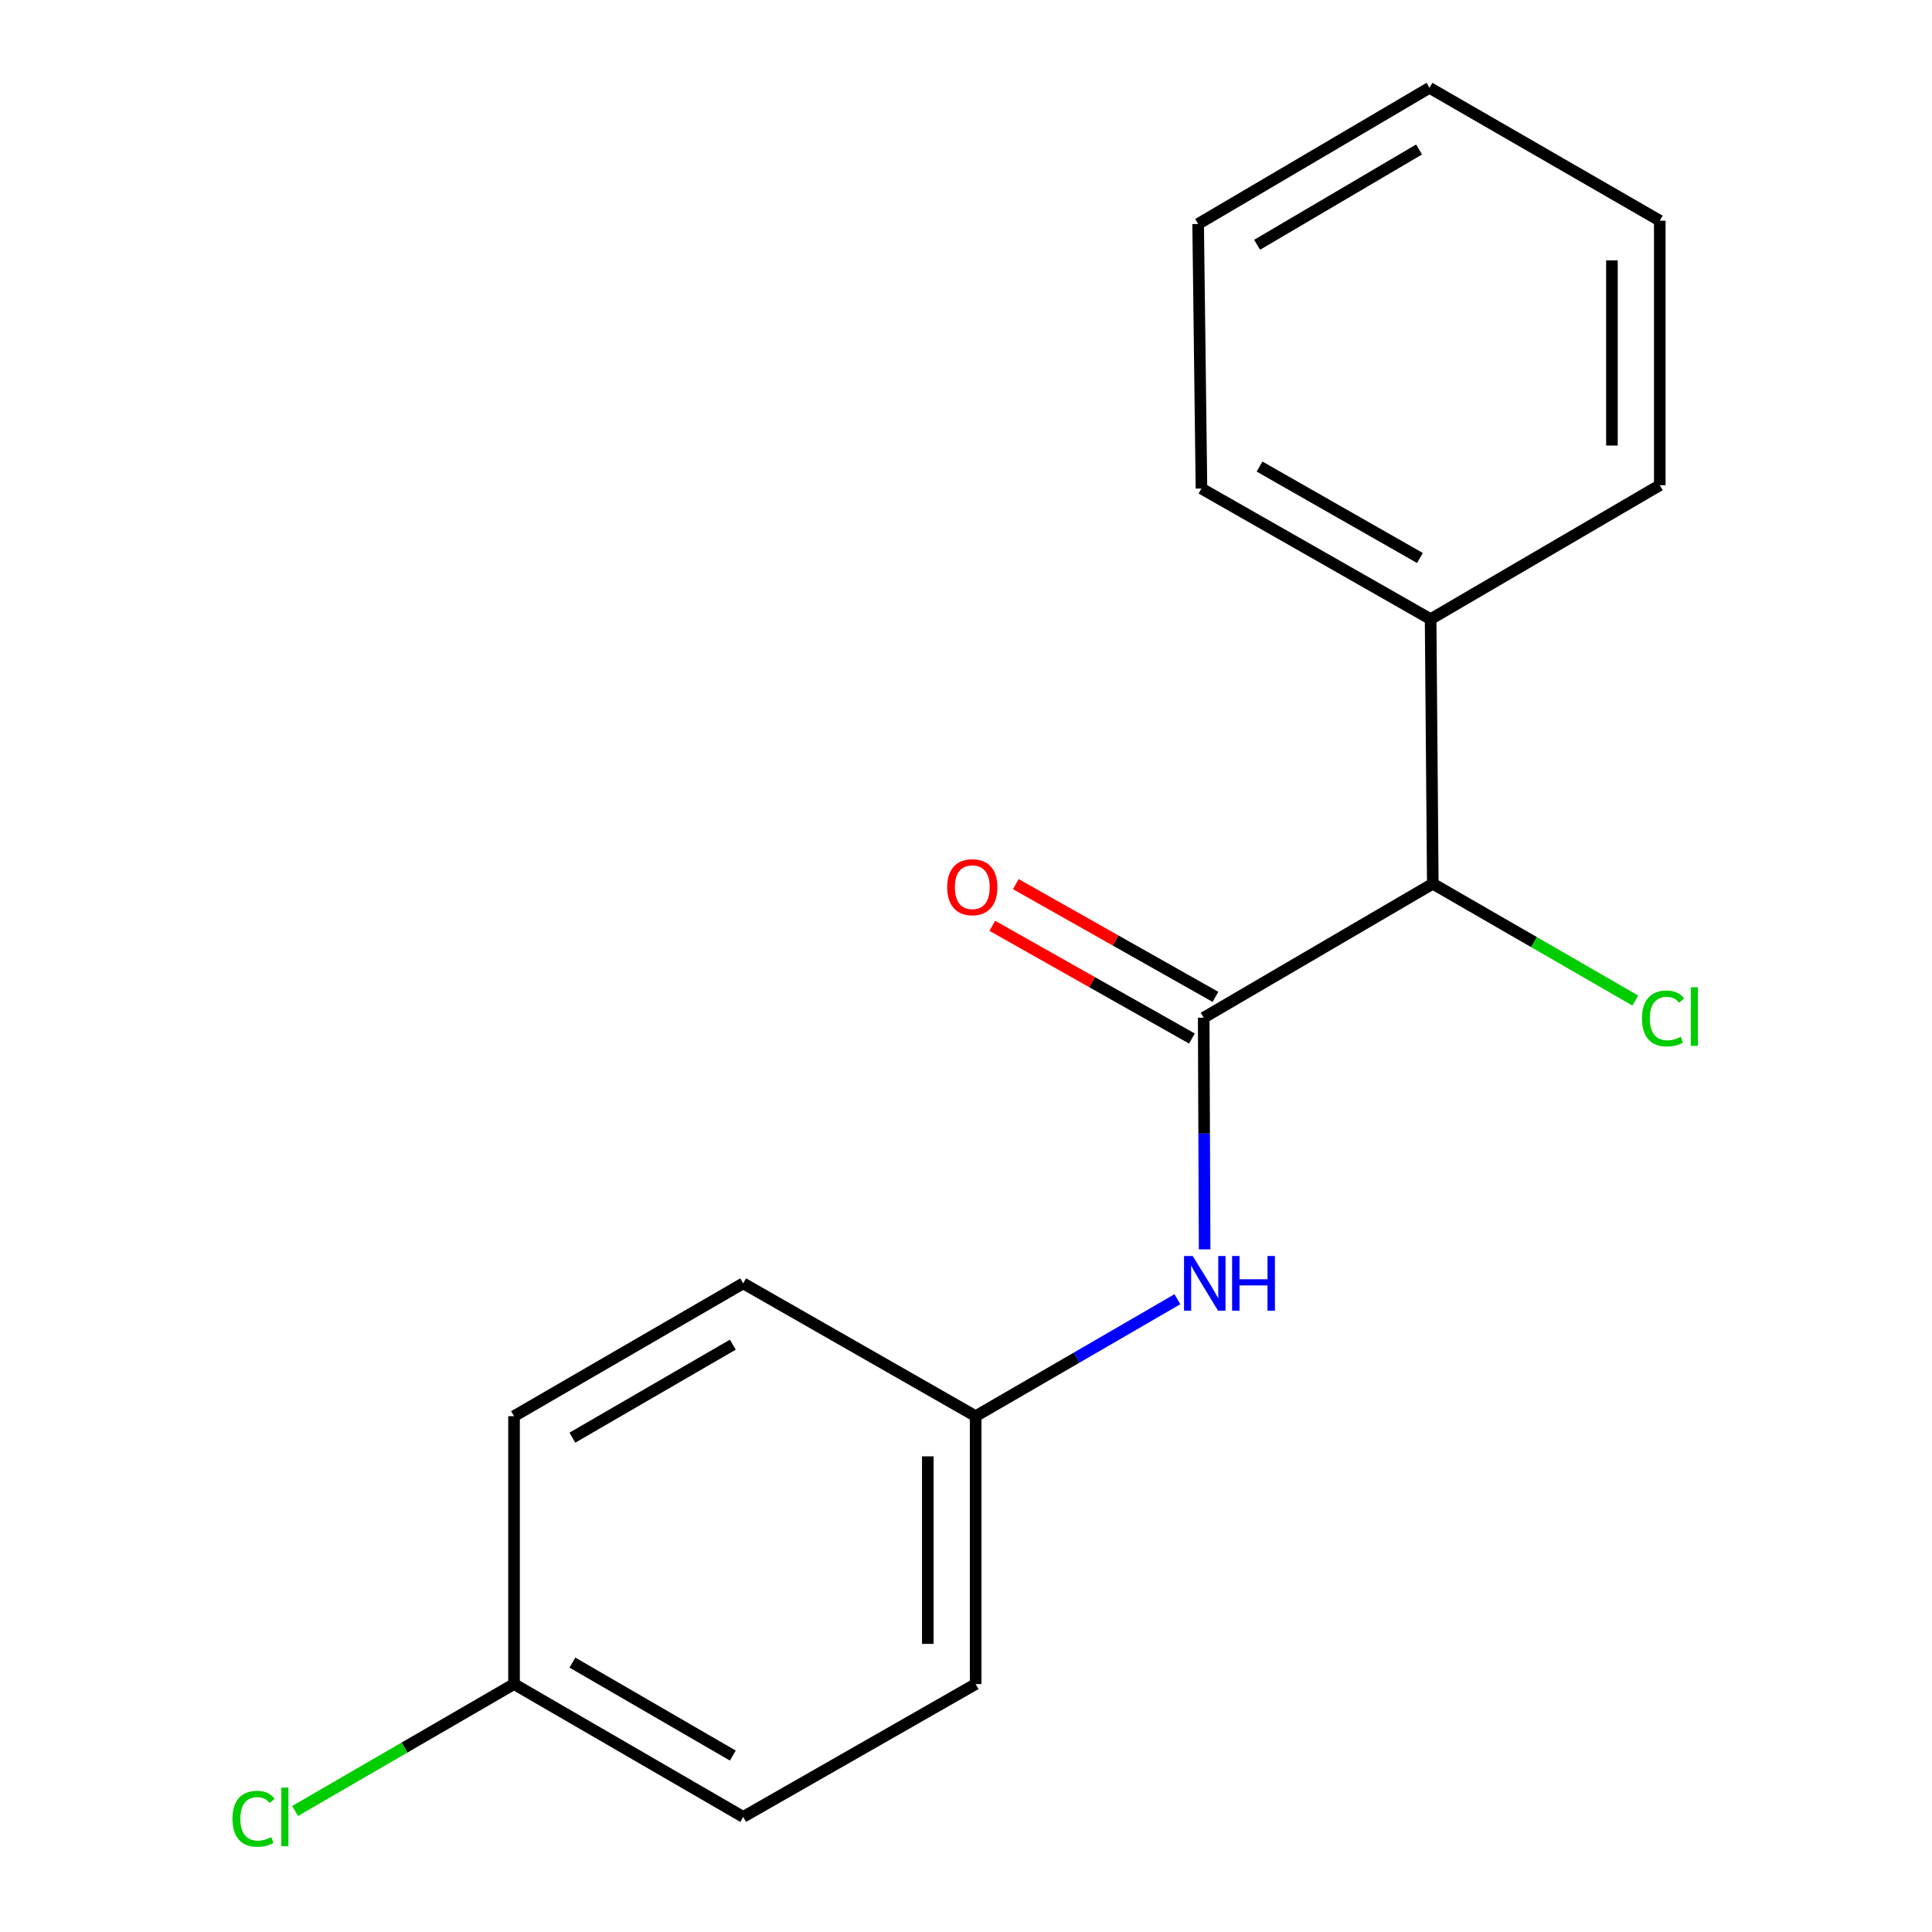 <?xml version='1.0' encoding='iso-8859-1'?>
<svg version='1.1' baseProfile='full'
              xmlns='http://www.w3.org/2000/svg'
                      xmlns:rdkit='http://www.rdkit.org/xml'
                      xmlns:xlink='http://www.w3.org/1999/xlink'
                  xml:space='preserve'
width='1000px' height='1000px' viewBox='0 0 1000 1000'>
<!-- END OF HEADER -->
<rect style='opacity:1.0;fill:#FFFFFF;stroke:none' width='1000' height='1000' x='0' y='0'> </rect>
<path class='bond-0' d='M 623.028,526.757 L 623.274,586.709' style='fill:none;fill-rule:evenodd;stroke:#000000;stroke-width:6px;stroke-linecap:butt;stroke-linejoin:miter;stroke-opacity:1' />
<path class='bond-0' d='M 623.274,586.709 L 623.52,646.662' style='fill:none;fill-rule:evenodd;stroke:#0000FF;stroke-width:6px;stroke-linecap:butt;stroke-linejoin:miter;stroke-opacity:1' />
<path class='bond-1' d='M 623.028,526.757 L 741.613,457.413' style='fill:none;fill-rule:evenodd;stroke:#000000;stroke-width:6px;stroke-linecap:butt;stroke-linejoin:miter;stroke-opacity:1' />
<path class='bond-2' d='M 629.116,515.974 L 577.451,486.803' style='fill:none;fill-rule:evenodd;stroke:#000000;stroke-width:6px;stroke-linecap:butt;stroke-linejoin:miter;stroke-opacity:1' />
<path class='bond-2' d='M 577.451,486.803 L 525.786,457.632' style='fill:none;fill-rule:evenodd;stroke:#FF0000;stroke-width:6px;stroke-linecap:butt;stroke-linejoin:miter;stroke-opacity:1' />
<path class='bond-2' d='M 616.94,537.539 L 565.275,508.368' style='fill:none;fill-rule:evenodd;stroke:#000000;stroke-width:6px;stroke-linecap:butt;stroke-linejoin:miter;stroke-opacity:1' />
<path class='bond-2' d='M 565.275,508.368 L 513.61,479.197' style='fill:none;fill-rule:evenodd;stroke:#FF0000;stroke-width:6px;stroke-linecap:butt;stroke-linejoin:miter;stroke-opacity:1' />
<path class='bond-4' d='M 609.425,672.472 L 557.209,702.742' style='fill:none;fill-rule:evenodd;stroke:#0000FF;stroke-width:6px;stroke-linecap:butt;stroke-linejoin:miter;stroke-opacity:1' />
<path class='bond-4' d='M 557.209,702.742 L 504.993,733.011' style='fill:none;fill-rule:evenodd;stroke:#000000;stroke-width:6px;stroke-linecap:butt;stroke-linejoin:miter;stroke-opacity:1' />
<path class='bond-3' d='M 741.613,457.413 L 740.485,320.474' style='fill:none;fill-rule:evenodd;stroke:#000000;stroke-width:6px;stroke-linecap:butt;stroke-linejoin:miter;stroke-opacity:1' />
<path class='bond-5' d='M 741.613,457.413 L 794.028,487.654' style='fill:none;fill-rule:evenodd;stroke:#000000;stroke-width:6px;stroke-linecap:butt;stroke-linejoin:miter;stroke-opacity:1' />
<path class='bond-5' d='M 794.028,487.654 L 846.443,517.894' style='fill:none;fill-rule:evenodd;stroke:#00CC00;stroke-width:6px;stroke-linecap:butt;stroke-linejoin:miter;stroke-opacity:1' />
<path class='bond-12' d='M 740.485,320.474 L 621.872,252.865' style='fill:none;fill-rule:evenodd;stroke:#000000;stroke-width:6px;stroke-linecap:butt;stroke-linejoin:miter;stroke-opacity:1' />
<path class='bond-12' d='M 734.957,288.817 L 651.928,241.491' style='fill:none;fill-rule:evenodd;stroke:#000000;stroke-width:6px;stroke-linecap:butt;stroke-linejoin:miter;stroke-opacity:1' />
<path class='bond-13' d='M 740.485,320.474 L 859.097,251.145' style='fill:none;fill-rule:evenodd;stroke:#000000;stroke-width:6px;stroke-linecap:butt;stroke-linejoin:miter;stroke-opacity:1' />
<path class='bond-8' d='M 504.993,733.011 L 384.674,664.26' style='fill:none;fill-rule:evenodd;stroke:#000000;stroke-width:6px;stroke-linecap:butt;stroke-linejoin:miter;stroke-opacity:1' />
<path class='bond-9' d='M 504.993,733.011 L 504.993,871.67' style='fill:none;fill-rule:evenodd;stroke:#000000;stroke-width:6px;stroke-linecap:butt;stroke-linejoin:miter;stroke-opacity:1' />
<path class='bond-9' d='M 480.228,753.81 L 480.228,850.871' style='fill:none;fill-rule:evenodd;stroke:#000000;stroke-width:6px;stroke-linecap:butt;stroke-linejoin:miter;stroke-opacity:1' />
<path class='bond-6' d='M 266.062,871.67 L 384.674,940.422' style='fill:none;fill-rule:evenodd;stroke:#000000;stroke-width:6px;stroke-linecap:butt;stroke-linejoin:miter;stroke-opacity:1' />
<path class='bond-6' d='M 296.273,860.556 L 379.302,908.683' style='fill:none;fill-rule:evenodd;stroke:#000000;stroke-width:6px;stroke-linecap:butt;stroke-linejoin:miter;stroke-opacity:1' />
<path class='bond-7' d='M 266.062,871.67 L 209.389,904.519' style='fill:none;fill-rule:evenodd;stroke:#000000;stroke-width:6px;stroke-linecap:butt;stroke-linejoin:miter;stroke-opacity:1' />
<path class='bond-7' d='M 209.389,904.519 L 152.717,937.368' style='fill:none;fill-rule:evenodd;stroke:#00CC00;stroke-width:6px;stroke-linecap:butt;stroke-linejoin:miter;stroke-opacity:1' />
<path class='bond-17' d='M 266.062,871.67 L 266.062,733.011' style='fill:none;fill-rule:evenodd;stroke:#000000;stroke-width:6px;stroke-linecap:butt;stroke-linejoin:miter;stroke-opacity:1' />
<path class='bond-10' d='M 384.674,664.26 L 266.062,733.011' style='fill:none;fill-rule:evenodd;stroke:#000000;stroke-width:6px;stroke-linecap:butt;stroke-linejoin:miter;stroke-opacity:1' />
<path class='bond-10' d='M 379.302,695.999 L 296.273,744.125' style='fill:none;fill-rule:evenodd;stroke:#000000;stroke-width:6px;stroke-linecap:butt;stroke-linejoin:miter;stroke-opacity:1' />
<path class='bond-11' d='M 504.993,871.67 L 384.674,940.422' style='fill:none;fill-rule:evenodd;stroke:#000000;stroke-width:6px;stroke-linecap:butt;stroke-linejoin:miter;stroke-opacity:1' />
<path class='bond-15' d='M 621.872,252.865 L 620.152,115.926' style='fill:none;fill-rule:evenodd;stroke:#000000;stroke-width:6px;stroke-linecap:butt;stroke-linejoin:miter;stroke-opacity:1' />
<path class='bond-14' d='M 859.097,251.145 L 859.097,114.22' style='fill:none;fill-rule:evenodd;stroke:#000000;stroke-width:6px;stroke-linecap:butt;stroke-linejoin:miter;stroke-opacity:1' />
<path class='bond-14' d='M 834.332,230.606 L 834.332,134.759' style='fill:none;fill-rule:evenodd;stroke:#000000;stroke-width:6px;stroke-linecap:butt;stroke-linejoin:miter;stroke-opacity:1' />
<path class='bond-16' d='M 859.097,114.22 L 739.907,45.455' style='fill:none;fill-rule:evenodd;stroke:#000000;stroke-width:6px;stroke-linecap:butt;stroke-linejoin:miter;stroke-opacity:1' />
<path class='bond-18' d='M 620.152,115.926 L 739.907,45.455' style='fill:none;fill-rule:evenodd;stroke:#000000;stroke-width:6px;stroke-linecap:butt;stroke-linejoin:miter;stroke-opacity:1' />
<path class='bond-18' d='M 650.676,126.699 L 734.504,77.369' style='fill:none;fill-rule:evenodd;stroke:#000000;stroke-width:6px;stroke-linecap:butt;stroke-linejoin:miter;stroke-opacity:1' />
<path  class='atom-1' d='M 617.332 650.1
L 626.612 665.1
Q 627.532 666.58, 629.012 669.26
Q 630.492 671.94, 630.572 672.1
L 630.572 650.1
L 634.332 650.1
L 634.332 678.42
L 630.452 678.42
L 620.492 662.02
Q 619.332 660.1, 618.092 657.9
Q 616.892 655.7, 616.532 655.02
L 616.532 678.42
L 612.852 678.42
L 612.852 650.1
L 617.332 650.1
' fill='#0000FF'/>
<path  class='atom-1' d='M 637.732 650.1
L 641.572 650.1
L 641.572 662.14
L 656.052 662.14
L 656.052 650.1
L 659.892 650.1
L 659.892 678.42
L 656.052 678.42
L 656.052 665.34
L 641.572 665.34
L 641.572 678.42
L 637.732 678.42
L 637.732 650.1
' fill='#0000FF'/>
<path  class='atom-3' d='M 490.26 459.213
Q 490.26 452.413, 493.62 448.613
Q 496.98 444.813, 503.26 444.813
Q 509.54 444.813, 512.9 448.613
Q 516.26 452.413, 516.26 459.213
Q 516.26 466.093, 512.86 470.013
Q 509.46 473.893, 503.26 473.893
Q 497.02 473.893, 493.62 470.013
Q 490.26 466.133, 490.26 459.213
M 503.26 470.693
Q 507.58 470.693, 509.9 467.813
Q 512.26 464.893, 512.26 459.213
Q 512.26 453.653, 509.9 450.853
Q 507.58 448.013, 503.26 448.013
Q 498.94 448.013, 496.58 450.813
Q 494.26 453.613, 494.26 459.213
Q 494.26 464.933, 496.58 467.813
Q 498.94 470.693, 503.26 470.693
' fill='#FF0000'/>
<path  class='atom-6' d='M 849.883 527.159
Q 849.883 520.119, 853.163 516.439
Q 856.483 512.719, 862.763 512.719
Q 868.603 512.719, 871.723 516.839
L 869.083 518.999
Q 866.803 515.999, 862.763 515.999
Q 858.483 515.999, 856.203 518.879
Q 853.963 521.719, 853.963 527.159
Q 853.963 532.759, 856.283 535.639
Q 858.643 538.519, 863.203 538.519
Q 866.323 538.519, 869.963 536.639
L 871.083 539.639
Q 869.603 540.599, 867.363 541.159
Q 865.123 541.719, 862.643 541.719
Q 856.483 541.719, 853.163 537.959
Q 849.883 534.199, 849.883 527.159
' fill='#00CC00'/>
<path  class='atom-6' d='M 875.163 510.999
L 878.843 510.999
L 878.843 541.359
L 875.163 541.359
L 875.163 510.999
' fill='#00CC00'/>
<path  class='atom-8' d='M 120.329 941.402
Q 120.329 934.362, 123.609 930.682
Q 126.929 926.962, 133.209 926.962
Q 139.049 926.962, 142.169 931.082
L 139.529 933.242
Q 137.249 930.242, 133.209 930.242
Q 128.929 930.242, 126.649 933.122
Q 124.409 935.962, 124.409 941.402
Q 124.409 947.002, 126.729 949.882
Q 129.089 952.762, 133.649 952.762
Q 136.769 952.762, 140.409 950.882
L 141.529 953.882
Q 140.049 954.842, 137.809 955.402
Q 135.569 955.962, 133.089 955.962
Q 126.929 955.962, 123.609 952.202
Q 120.329 948.442, 120.329 941.402
' fill='#00CC00'/>
<path  class='atom-8' d='M 145.609 925.242
L 149.289 925.242
L 149.289 955.602
L 145.609 955.602
L 145.609 925.242
' fill='#00CC00'/>
</svg>
